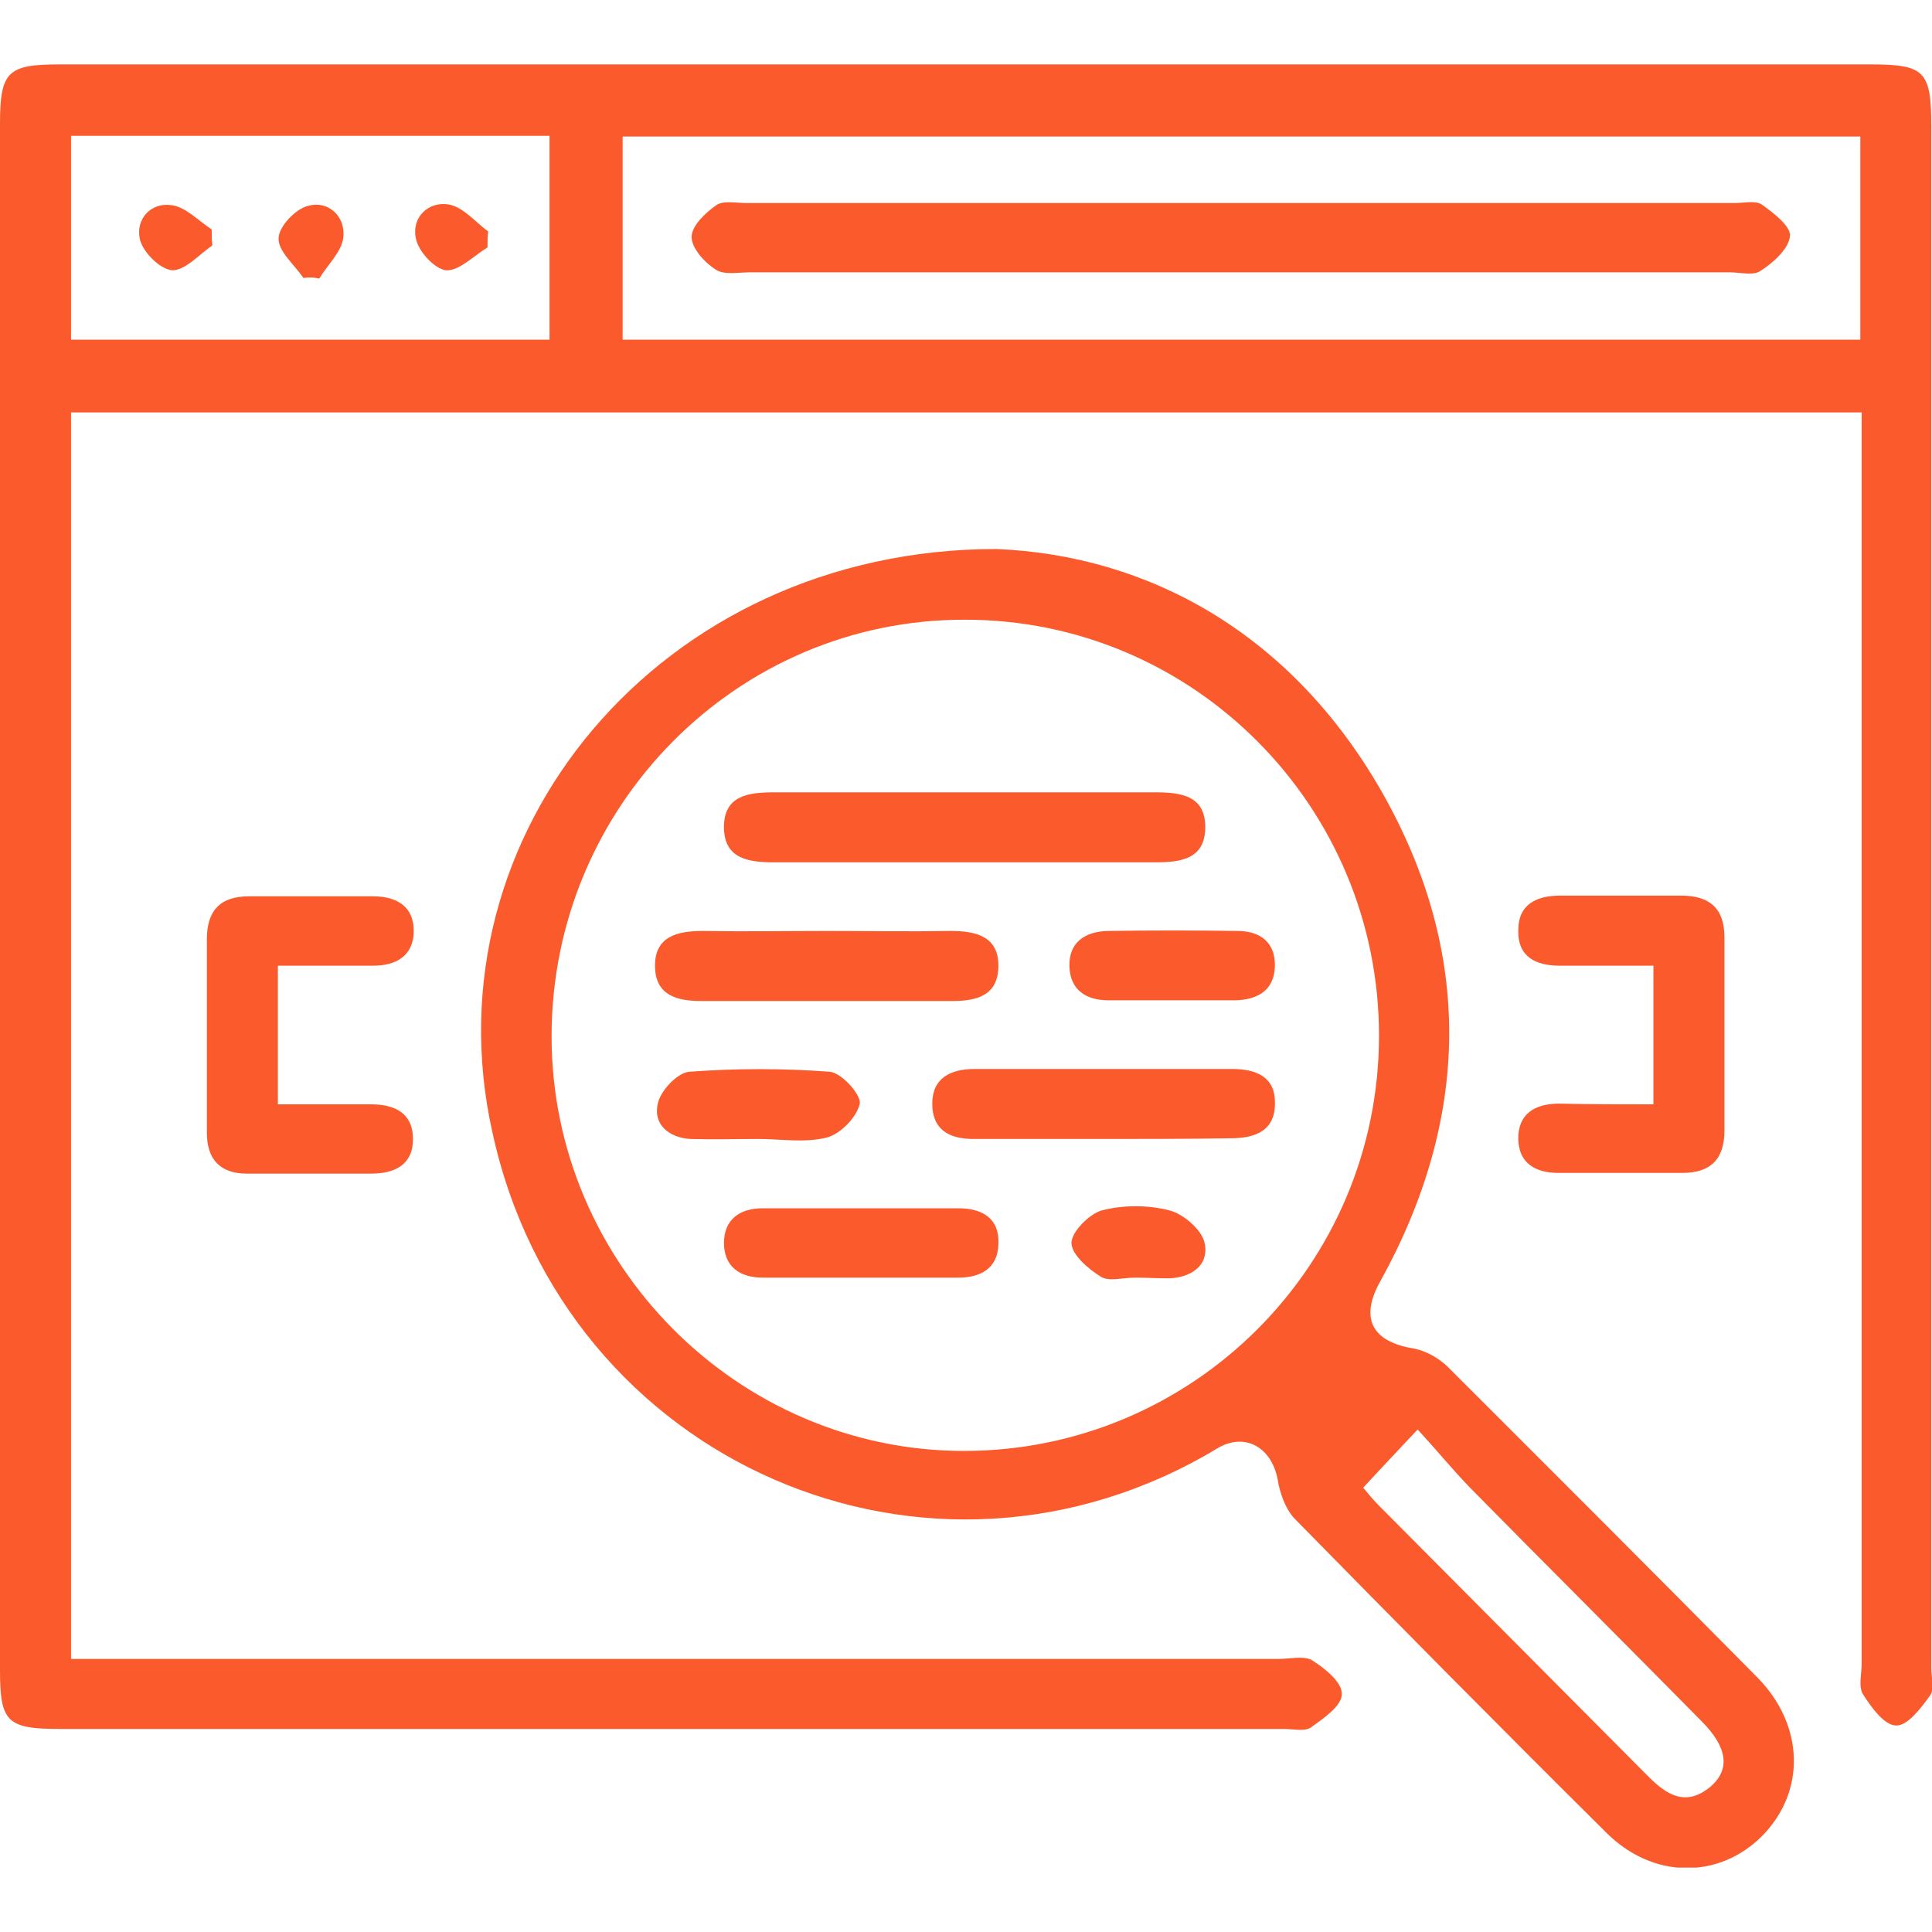 <?xml version="1.0" encoding="utf-8"?>
<svg xmlns="http://www.w3.org/2000/svg" fill="none" height="30" viewBox="0 0 30 30" width="30">
<g clip-path="url(#clip0_12974_1059)">
<path d="M28.908 6.404C19.615 6.404 10.375 6.404 1.103 6.404C1.103 12.842 1.103 19.258 1.103 25.76C1.285 25.76 1.499 25.76 1.702 25.76C7.752 25.76 13.801 25.76 19.85 25.76C20.032 25.76 20.246 25.706 20.375 25.781C20.578 25.91 20.846 26.126 20.835 26.309C20.835 26.492 20.546 26.686 20.353 26.826C20.257 26.89 20.075 26.847 19.936 26.847C13.597 26.847 7.27 26.847 0.931 26.847C0.107 26.847 0 26.739 0 25.932C0 17.933 0 9.935 0 1.926C0 1.108 0.118 1 0.931 1C10.3 1 19.668 1 29.036 1C29.882 1 29.989 1.097 29.989 1.958C29.989 9.946 29.989 17.923 29.989 25.91C29.989 26.05 30.043 26.233 29.968 26.33C29.829 26.524 29.615 26.804 29.443 26.793C29.261 26.793 29.058 26.513 28.929 26.309C28.854 26.19 28.908 25.997 28.908 25.835C28.908 19.591 28.908 13.348 28.908 7.104C28.908 6.888 28.908 6.684 28.908 6.404ZM28.887 2.12C22.452 2.12 16.06 2.12 9.668 2.12C9.668 3.196 9.668 4.219 9.668 5.274C16.081 5.274 22.473 5.274 28.887 5.274C28.887 4.219 28.887 3.185 28.887 2.12ZM1.103 5.274C3.619 5.274 6.071 5.274 8.533 5.274C8.533 4.197 8.533 3.153 8.533 2.109C6.039 2.109 3.576 2.109 1.103 2.109C1.103 3.185 1.103 4.219 1.103 5.274Z" fill="#fb5a2d"/>
<path d="M15.471 8.525C17.827 8.622 20.054 9.827 21.467 12.314C22.88 14.812 22.827 17.374 21.435 19.893C21.113 20.463 21.296 20.829 21.938 20.937C22.131 20.969 22.345 21.088 22.484 21.228C24.09 22.832 25.696 24.436 27.291 26.05C28.019 26.793 28.041 27.816 27.366 28.505C26.692 29.183 25.664 29.183 24.936 28.451C23.308 26.836 21.702 25.211 20.096 23.575C19.957 23.424 19.872 23.176 19.839 22.972C19.743 22.466 19.326 22.24 18.908 22.487C14.433 25.189 8.758 22.713 7.645 17.578C6.617 12.971 10.236 8.525 15.471 8.525ZM14.968 22.53C18.523 22.53 21.413 19.645 21.413 16.082C21.413 12.519 18.533 9.623 14.989 9.623C11.445 9.612 8.565 12.519 8.565 16.093C8.565 19.624 11.456 22.53 14.968 22.53ZM21.167 23.101C21.242 23.187 21.317 23.284 21.403 23.37C22.794 24.769 24.197 26.18 25.589 27.579C25.878 27.87 26.178 28.064 26.563 27.741C26.874 27.471 26.82 27.127 26.424 26.729C25.225 25.512 24.004 24.296 22.805 23.079C22.538 22.799 22.291 22.498 22.013 22.197C21.692 22.541 21.445 22.799 21.167 23.101Z" fill="#fb5a2d"/>
<path d="M4.315 14.995C4.315 15.738 4.315 16.416 4.315 17.148C4.818 17.148 5.289 17.148 5.76 17.148C6.135 17.148 6.413 17.288 6.413 17.686C6.413 18.084 6.135 18.224 5.76 18.224C5.118 18.224 4.475 18.224 3.833 18.224C3.415 18.224 3.212 17.998 3.212 17.589C3.212 16.588 3.212 15.587 3.212 14.586C3.212 14.144 3.415 13.918 3.865 13.918C4.507 13.918 5.15 13.918 5.792 13.918C6.167 13.918 6.435 14.08 6.424 14.478C6.413 14.844 6.146 14.995 5.803 14.995C5.31 14.995 4.829 14.995 4.315 14.995Z" fill="#fb5a2d"/>
<path d="M25.674 17.148C25.674 16.394 25.674 15.726 25.674 14.995C25.171 14.995 24.7 14.995 24.218 14.995C23.844 14.995 23.565 14.855 23.576 14.445C23.576 14.036 23.865 13.907 24.229 13.907C24.85 13.907 25.471 13.907 26.103 13.907C26.542 13.907 26.777 14.101 26.777 14.553C26.777 15.554 26.777 16.555 26.777 17.557C26.777 17.998 26.563 18.213 26.124 18.213C25.482 18.213 24.839 18.213 24.197 18.213C23.844 18.213 23.587 18.063 23.576 17.697C23.565 17.298 23.833 17.137 24.208 17.137C24.679 17.148 25.15 17.148 25.674 17.148Z" fill="#fb5a2d"/>
<path d="M19.283 4.229C16.735 4.229 14.186 4.229 11.638 4.229C11.456 4.229 11.242 4.273 11.114 4.186C10.942 4.079 10.739 3.853 10.739 3.68C10.739 3.508 10.953 3.304 11.124 3.185C11.231 3.11 11.435 3.153 11.595 3.153C16.713 3.153 21.82 3.153 26.938 3.153C27.077 3.153 27.259 3.11 27.355 3.175C27.538 3.304 27.816 3.519 27.794 3.67C27.773 3.863 27.538 4.079 27.334 4.208C27.227 4.283 27.024 4.229 26.863 4.229C24.347 4.229 21.809 4.229 19.283 4.229Z" fill="#fb5a2d"/>
<path d="M3.298 3.81C3.094 3.95 2.88 4.197 2.677 4.197C2.495 4.186 2.227 3.928 2.174 3.723C2.099 3.411 2.334 3.142 2.655 3.185C2.88 3.207 3.084 3.433 3.287 3.562C3.287 3.648 3.287 3.723 3.298 3.81Z" fill="#fb5a2d"/>
<path d="M4.711 4.316C4.572 4.111 4.315 3.896 4.326 3.702C4.326 3.519 4.593 3.239 4.786 3.196C5.096 3.11 5.364 3.357 5.332 3.68C5.311 3.906 5.086 4.111 4.957 4.326C4.872 4.305 4.797 4.305 4.711 4.316Z" fill="#fb5a2d"/>
<path d="M7.57 3.842C7.356 3.971 7.131 4.208 6.927 4.197C6.745 4.176 6.488 3.896 6.456 3.691C6.392 3.379 6.649 3.121 6.97 3.175C7.195 3.218 7.377 3.444 7.58 3.594C7.57 3.681 7.57 3.756 7.57 3.842Z" fill="#fb5a2d"/>
<path d="M14.989 12.303C15.963 12.303 16.948 12.303 17.923 12.303C18.33 12.303 18.726 12.346 18.715 12.863C18.704 13.337 18.34 13.39 17.944 13.39C15.963 13.39 13.993 13.39 12.013 13.39C11.627 13.39 11.253 13.337 11.242 12.863C11.231 12.346 11.627 12.303 12.034 12.303C13.03 12.303 14.015 12.303 14.989 12.303Z" fill="#fb5a2d"/>
<path d="M12.848 14.456C13.49 14.456 14.133 14.467 14.764 14.456C15.16 14.456 15.514 14.542 15.503 15.016C15.492 15.457 15.171 15.544 14.786 15.544C13.49 15.544 12.195 15.544 10.889 15.544C10.514 15.544 10.182 15.457 10.171 15.016C10.16 14.542 10.514 14.456 10.91 14.456C11.574 14.467 12.205 14.456 12.848 14.456Z" fill="#fb5a2d"/>
<path d="M17.088 17.686C16.435 17.686 15.771 17.686 15.118 17.686C14.743 17.686 14.476 17.546 14.476 17.137C14.476 16.739 14.765 16.599 15.129 16.599C16.467 16.599 17.795 16.599 19.133 16.599C19.497 16.599 19.797 16.717 19.797 17.115C19.808 17.546 19.508 17.675 19.112 17.675C18.437 17.686 17.762 17.686 17.088 17.686Z" fill="#fb5a2d"/>
<path d="M13.394 18.762C13.887 18.762 14.39 18.762 14.882 18.762C15.257 18.762 15.525 18.924 15.503 19.322C15.493 19.688 15.236 19.839 14.882 19.839C13.865 19.839 12.859 19.839 11.842 19.839C11.488 19.839 11.242 19.667 11.242 19.301C11.242 18.935 11.488 18.762 11.842 18.762C12.366 18.762 12.88 18.762 13.394 18.762Z" fill="#fb5a2d"/>
<path d="M18.223 15.533C17.891 15.533 17.548 15.533 17.216 15.533C16.863 15.533 16.616 15.371 16.606 15.005C16.595 14.639 16.841 14.467 17.195 14.456C17.869 14.446 18.544 14.446 19.218 14.456C19.572 14.456 19.807 14.639 19.796 15.005C19.786 15.371 19.539 15.522 19.186 15.533C18.865 15.533 18.544 15.533 18.223 15.533Z" fill="#fb5a2d"/>
<path d="M11.777 17.686C11.424 17.686 11.071 17.697 10.717 17.686C10.386 17.664 10.139 17.46 10.214 17.137C10.257 16.932 10.525 16.652 10.707 16.642C11.435 16.588 12.163 16.588 12.88 16.642C13.062 16.652 13.373 16.997 13.351 17.137C13.308 17.341 13.052 17.61 12.837 17.664C12.495 17.75 12.131 17.686 11.777 17.686Z" fill="#fb5a2d"/>
<path d="M17.623 19.839C17.441 19.839 17.227 19.903 17.099 19.828C16.906 19.71 16.638 19.483 16.638 19.3C16.638 19.128 16.917 18.848 17.109 18.795C17.441 18.709 17.827 18.709 18.159 18.795C18.373 18.848 18.662 19.096 18.705 19.3C18.779 19.645 18.501 19.839 18.148 19.85C17.977 19.85 17.794 19.839 17.623 19.839Z" fill="#fb5a2d"/>
</g>
<defs>
<clipPath id="clip0_12974_1059">
<rect fill="white" height="28" transform="translate(0 1)" width="30"/>
</clipPath>
</defs>
</svg>